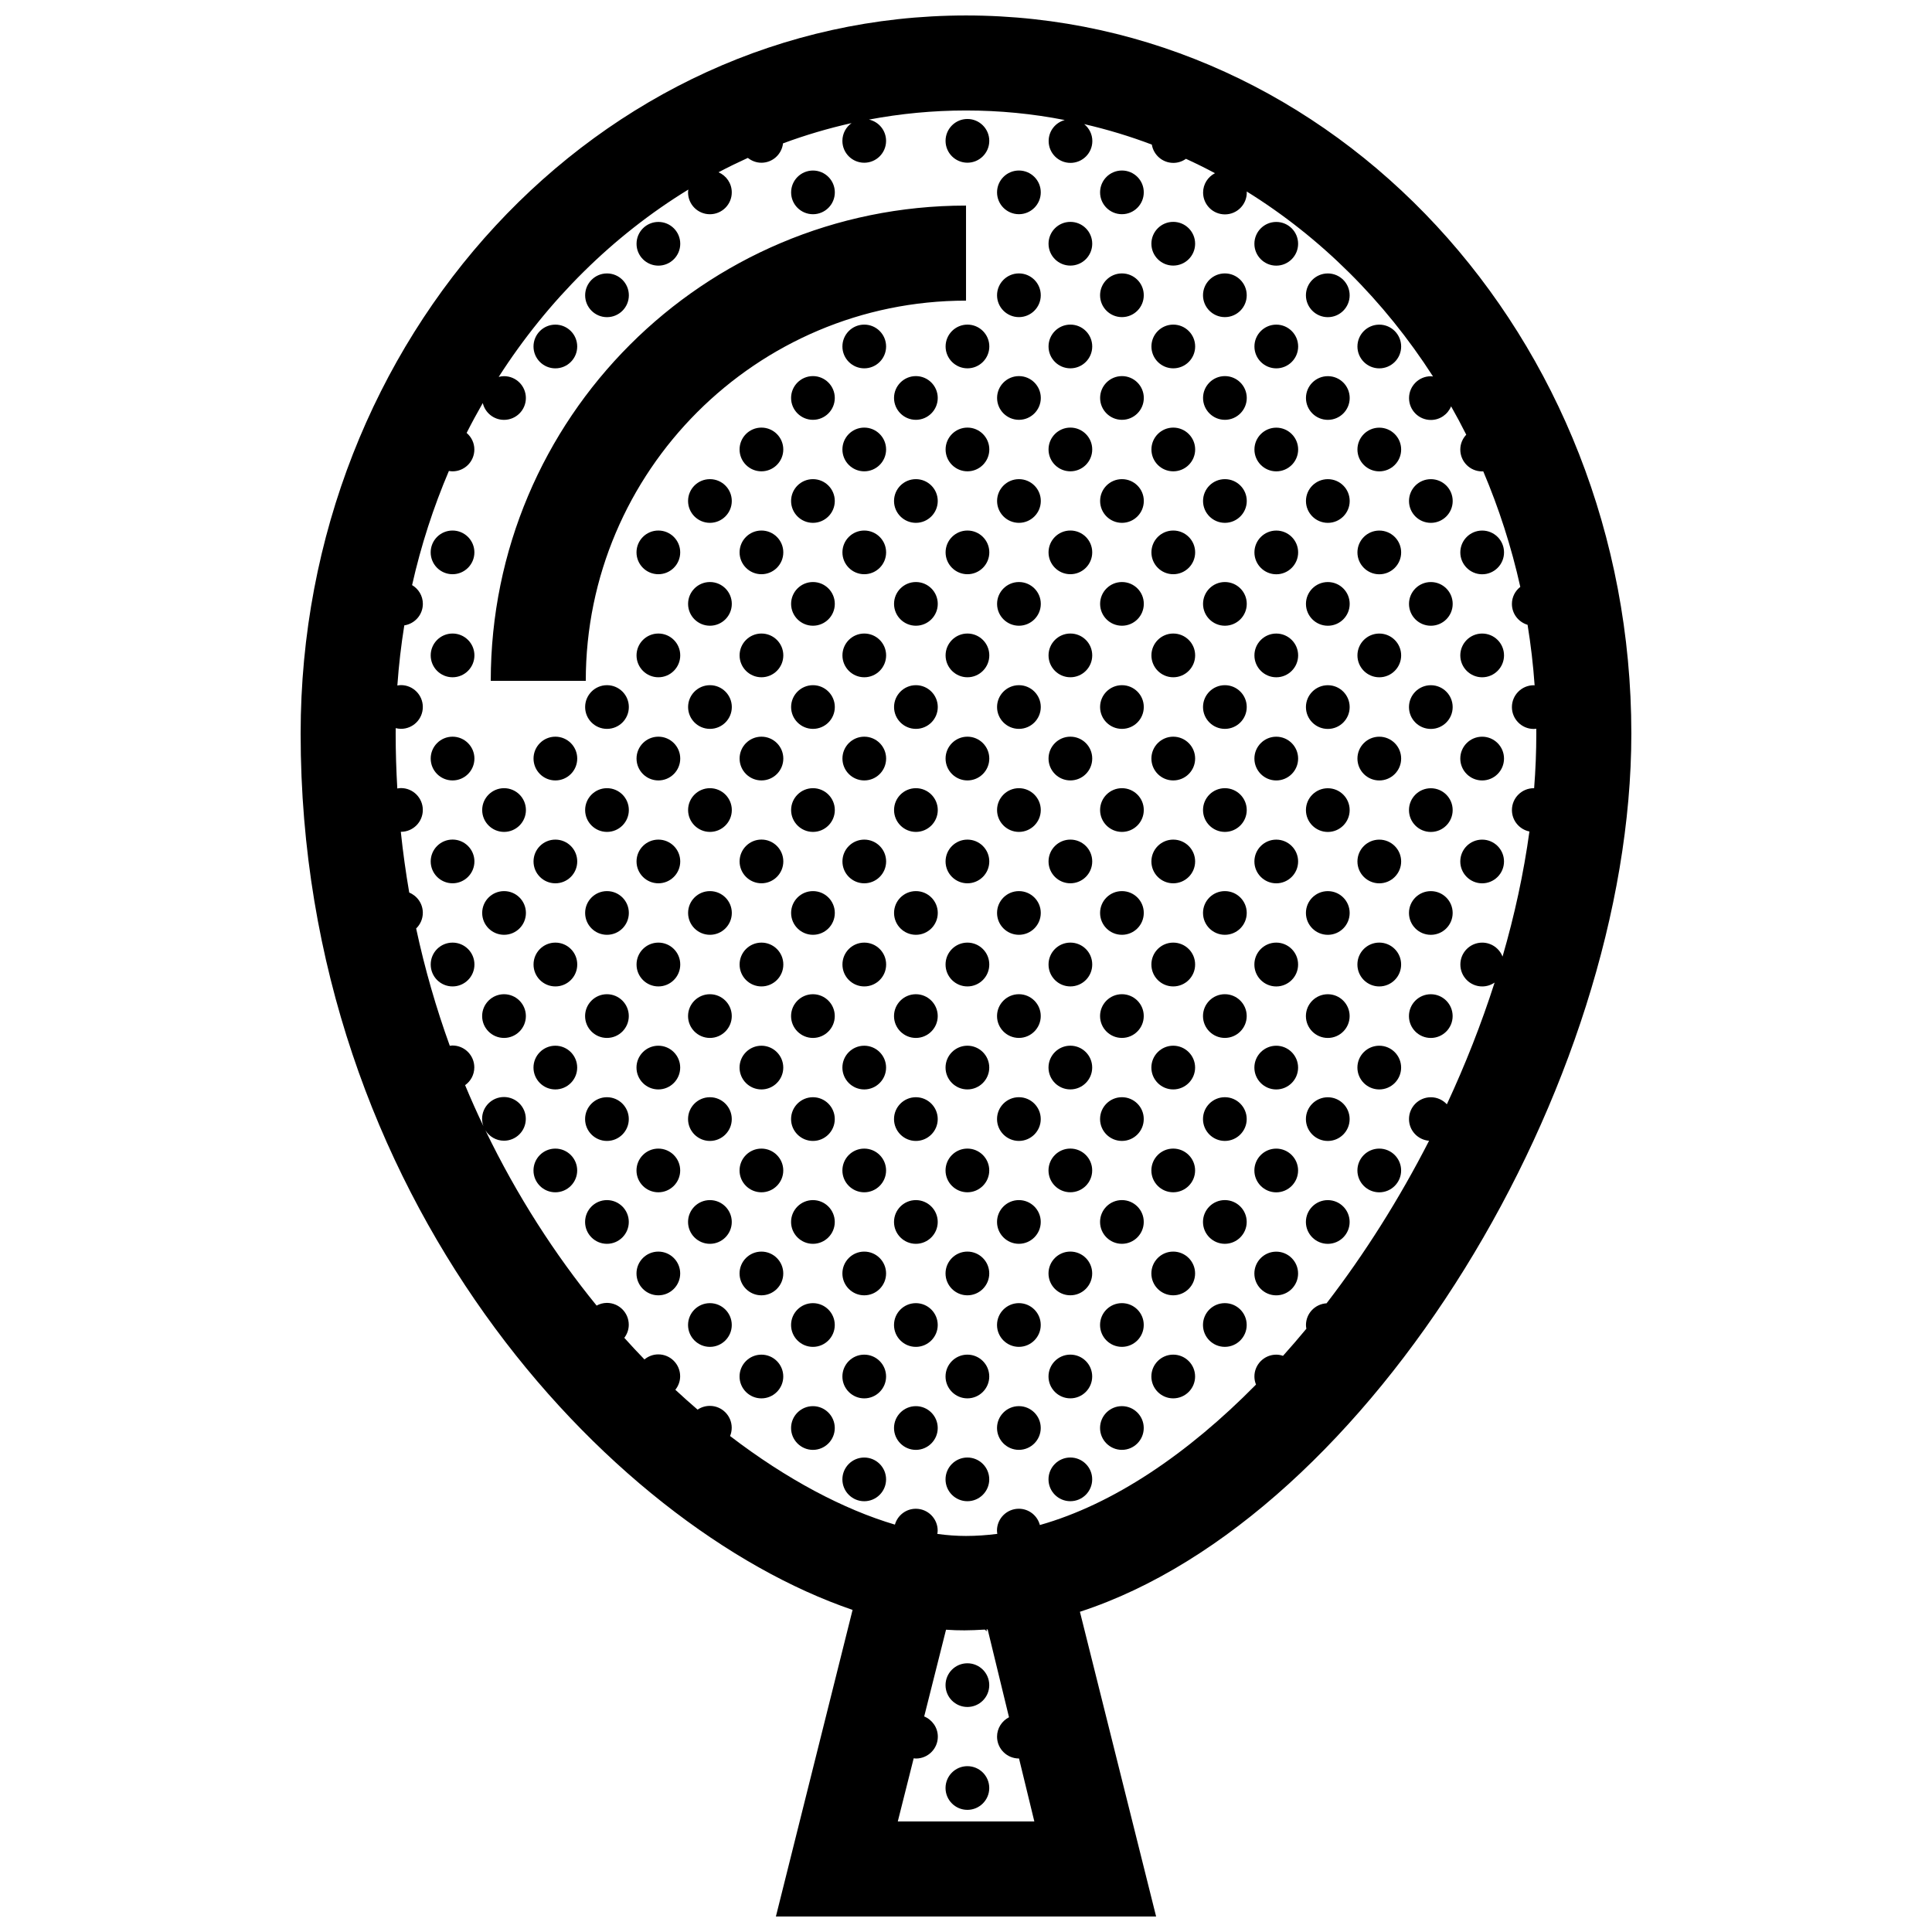 <?xml version="1.0" encoding="UTF-8"?>
<!-- Uploaded to: SVG Repo, www.svgrepo.com, Generator: SVG Repo Mixer Tools -->
<svg width="800px" height="800px" version="1.1" viewBox="144 144 512 512" xmlns="http://www.w3.org/2000/svg">
 <defs>
  <clipPath id="a">
   <path d="m223 148.09h354v503.81h-354z"/>
  </clipPath>
 </defs>
 <g clip-path="url(#a)">
  <path d="m299.24 324.43h-25.184c0-69.574 56.371-125.95 125.95-125.95v25.191c-55.543 0-100.77 45.191-100.77 100.76zm130.95 246.7 20.191 80.758h-100.76l20.32-81.25c-64.867-22.156-146.27-109.49-146.27-232.22 0.004-105.12 78.941-190.32 176.33-190.32s176.32 85.188 176.32 190.32c-0.004 93.07-69.129 207.62-146.14 232.72zm-12.082 55.566-4.055-16.68h-0.031c-3.199 0-5.793-2.602-5.793-5.785 0-2.254 1.301-4.172 3.168-5.144l-5.656-23.281c-0.102 0-0.227 0.02-0.316 0.02l0.102 0.504-0.539-0.473c-4.031 0.246-6.887 0.277-10.281 0.031l-5.785 22.988c2.109 0.867 3.613 2.934 3.613 5.356 0 3.199-2.602 5.793-5.793 5.793-0.211 0-0.402-0.039-0.605-0.059l-4.211 16.727h36.195l-0.008 0.004zm58.746-115.77c-0.266-0.66-0.422-1.367-0.422-2.137 0-3.199 2.602-5.793 5.793-5.793 0.629 0 1.219 0.117 1.785 0.316 2.098-2.332 4.152-4.731 6.191-7.184-0.059-0.324-0.105-0.641-0.105-0.973 0-3.09 2.418-5.586 5.461-5.769 10.078-13.09 19.266-27.641 27.16-43.07-2.973-0.246-5.316-2.707-5.316-5.75 0-3.199 2.59-5.785 5.793-5.785 1.684 0 3.18 0.73 4.242 1.867 4.883-10.5 9.141-21.305 12.656-32.266-0.938 0.648-2.066 1.031-3.293 1.031-3.199 0-5.785-2.602-5.785-5.793v-0.012-0.016c0-3.203 2.59-5.789 5.785-5.789 2.457 0 4.555 1.543 5.391 3.703 3.199-11.008 5.606-22.117 7.125-33.156-2.644-0.539-4.637-2.871-4.637-5.68 0-3.203 2.602-5.793 5.793-5.793 0.031 0 0.059 0.012 0.09 0.012 0.383-4.852 0.578-9.684 0.578-14.473 0-0.434-0.012-0.867-0.012-1.309-0.215 0.031-0.434 0.07-0.66 0.07-3.199 0-5.793-2.602-5.793-5.793 0-3.195 2.602-5.793 5.793-5.793 0.082 0 0.145 0.02 0.227 0.031-0.383-5.426-1.012-10.777-1.867-16.043-2.394-0.719-4.152-2.902-4.152-5.535 0-1.844 0.875-3.465 2.223-4.519-2.371-10.645-5.68-20.887-9.82-30.621-0.102 0-0.188 0.02-0.289 0.02-3.211 0-5.793-2.59-5.793-5.789 0-1.531 0.609-2.91 1.578-3.941-1.281-2.555-2.621-5.059-4.016-7.516-0.867 2.117-2.941 3.613-5.359 3.613-3.211 0-5.785-2.602-5.785-5.793 0-3.195 2.59-5.793 5.785-5.793 0.195 0 0.383 0.039 0.57 0.059-12.902-20.07-29.785-36.875-49.387-49.031 0.012 0.102 0.031 0.188 0.031 0.289 0 3.199-2.602 5.789-5.785 5.789-3.211 0-5.793-2.594-5.793-5.789 0-2.238 1.281-4.16 3.148-5.129-2.527-1.352-5.09-2.621-7.691-3.809-0.945 0.676-2.098 1.078-3.344 1.078-2.863 0-5.246-2.102-5.699-4.848-5.812-2.207-11.809-4.016-17.922-5.426 1.301 1.062 2.156 2.66 2.156 4.484 0 3.199-2.602 5.789-5.793 5.789-3.195 0-5.785-2.594-5.785-5.789 0-2.676 1.809-4.906 4.273-5.566-8.523-1.676-17.262-2.531-26.176-2.531-8.758 0-17.348 0.832-25.715 2.41 2.602 0.57 4.535 2.875 4.535 5.648 0 3.199-2.594 5.789-5.793 5.789-3.199 0-5.785-2.594-5.785-5.789 0-1.949 0.961-3.664 2.43-4.715-6.195 1.387-12.27 3.188-18.164 5.371-0.332 2.883-2.754 5.133-5.727 5.133-1.367 0-2.602-0.5-3.594-1.281-2.625 1.195-5.223 2.453-7.773 3.809 2.066 0.891 3.512 2.938 3.512 5.332 0 3.199-2.602 5.789-5.793 5.789-3.211 0-5.793-2.594-5.793-5.789 0-0.262 0.039-0.516 0.082-0.754-19.977 12.223-37.176 29.25-50.262 49.645 0.453-0.105 0.922-0.188 1.41-0.188 3.199 0 5.793 2.59 5.793 5.789s-2.602 5.789-5.793 5.789c-2.734 0-5.023-1.898-5.629-4.457-1.492 2.602-2.922 5.234-4.281 7.918 1.25 1.062 2.047 2.625 2.047 4.387 0 3.211-2.594 5.793-5.793 5.793-0.324 0-0.641-0.051-0.953-0.102-4.102 9.617-7.391 19.738-9.754 30.25 1.703 1.012 2.852 2.84 2.852 4.969 0 2.902-2.137 5.281-4.918 5.707-0.84 5.234-1.461 10.551-1.84 15.934 0.316-0.055 0.629-0.105 0.957-0.105 3.203 0 5.793 2.606 5.793 5.793 0 3.211-2.594 5.793-5.793 5.793-0.484 0-0.945-0.082-1.387-0.188-0.004 0.48-0.016 0.953-0.016 1.426 0 4.934 0.156 9.773 0.434 14.57 0.316-0.055 0.637-0.105 0.969-0.105 3.203 0 5.793 2.602 5.793 5.793 0 3.195-2.594 5.793-5.793 5.793h-0.039c0.578 5.461 1.324 10.844 2.231 16.105 2.109 0.867 3.602 2.941 3.602 5.356 0 1.637-0.68 3.109-1.77 4.16 2.324 10.828 5.34 21.207 8.922 31.094 0.227-0.031 0.465-0.082 0.699-0.082 3.203 0 5.793 2.602 5.793 5.793 0 1.949-0.961 3.672-2.438 4.715 1.543 3.707 3.168 7.34 4.863 10.891-0.223-0.609-0.363-1.258-0.363-1.961 0-3.199 2.602-5.785 5.793-5.785 3.203 0 5.793 2.602 5.793 5.785 0 3.211-2.594 5.793-5.793 5.793-2.074 0-3.891-1.113-4.914-2.754 8.383 17.375 18.469 32.945 29.473 46.445 0.816-0.441 1.734-0.711 2.727-0.711 3.203 0 5.793 2.59 5.793 5.793 0 1.309-0.453 2.5-1.18 3.465 1.762 1.961 3.543 3.879 5.336 5.727 1.004-0.828 2.266-1.34 3.672-1.34 3.199 0 5.789 2.602 5.789 5.793 0 1.359-0.488 2.602-1.273 3.582 1.961 1.82 3.918 3.57 5.891 5.266 0.934-0.629 2.047-0.992 3.254-0.992 3.203 0 5.793 2.602 5.793 5.793 0 0.777-0.156 1.516-0.434 2.195 15.02 11.504 30.121 19.461 43.68 23.477 0.691-2.418 2.898-4.203 5.543-4.203 3.203 0 5.793 2.602 5.793 5.793 0 0.297-0.047 0.59-0.09 0.875 2.625 0.363 5.152 0.539 7.582 0.539 2.746 0 5.523-0.195 8.309-0.551-0.039-0.289-0.09-0.57-0.09-0.867 0-3.199 2.602-5.793 5.793-5.793 2.684 0 4.934 1.84 5.578 4.316 19.469-5.508 39.207-18.871 57.277-37.219zm-185.68-269.31c3.211 0 5.793-2.602 5.793-5.793 0-3.195-2.59-5.793-5.793-5.793-3.199 0-5.789 2.602-5.789 5.793 0 3.195 2.59 5.793 5.789 5.793zm81.859-11.59c-3.199 0-5.785 2.602-5.785 5.793 0 3.195 2.602 5.793 5.785 5.793 3.203 0 5.793-2.602 5.793-5.793 0-3.195-2.59-5.793-5.793-5.793zm0 27.293c-3.199 0-5.785 2.602-5.785 5.793 0 3.211 2.602 5.793 5.785 5.793 3.203 0 5.793-2.602 5.793-5.793s-2.59-5.793-5.793-5.793zm-27.246 0c-3.199 0-5.793 2.602-5.793 5.793 0 3.211 2.602 5.793 5.793 5.793 3.195 0 5.793-2.602 5.793-5.793s-2.594-5.793-5.793-5.793zm13.652-13.648c-3.203 0-5.793 2.602-5.793 5.793 0 3.195 2.606 5.793 5.793 5.793 3.199 0 5.789-2.602 5.789-5.793s-2.594-5.793-5.789-5.793zm-27.301 27.309c-3.211 0-5.793 2.59-5.793 5.789 0 3.199 2.602 5.789 5.793 5.789 3.195 0 5.793-2.602 5.793-5.789 0-3.199-2.594-5.789-5.793-5.789zm27.301 0c-3.203 0-5.793 2.59-5.793 5.789 0 3.199 2.606 5.789 5.793 5.789 3.199 0 5.789-2.602 5.789-5.789 0-3.199-2.594-5.789-5.789-5.789zm27.281-27.309c-3.199 0-5.793 2.602-5.793 5.793 0 3.195 2.602 5.793 5.793 5.793 3.195 0 5.793-2.602 5.793-5.793s-2.594-5.793-5.793-5.793zm0 27.309c-3.199 0-5.793 2.59-5.793 5.789 0 3.199 2.602 5.789 5.793 5.789 3.195 0 5.793-2.602 5.793-5.789 0-3.199-2.594-5.789-5.793-5.789zm-68.25 13.617c-3.199 0-5.789 2.59-5.789 5.789s2.594 5.789 5.789 5.789c3.203 0 5.793-2.602 5.793-5.789 0-3.199-2.586-5.789-5.793-5.789zm-54.543 0c-3.211 0-5.793 2.59-5.793 5.789s2.59 5.789 5.793 5.789c3.199 0 5.793-2.602 5.793-5.789 0-3.199-2.602-5.789-5.793-5.789zm109.11 0c-3.199 0-5.785 2.59-5.785 5.789s2.602 5.789 5.785 5.789c3.203 0 5.793-2.602 5.793-5.789 0-3.199-2.59-5.789-5.793-5.789zm-27.246 0c-3.199 0-5.793 2.59-5.793 5.789s2.602 5.789 5.793 5.789c3.195 0 5.793-2.602 5.793-5.789 0-3.199-2.594-5.789-5.793-5.789zm-13.648 13.648c-3.211 0-5.793 2.602-5.793 5.789 0 3.203 2.602 5.789 5.793 5.789 3.195 0 5.793-2.594 5.793-5.789 0-3.199-2.594-5.789-5.793-5.789zm27.301 0c-3.203 0-5.793 2.602-5.793 5.789 0 3.203 2.606 5.789 5.793 5.789 3.199 0 5.789-2.594 5.789-5.789 0-3.199-2.594-5.789-5.789-5.789zm27.281 0c-3.199 0-5.793 2.602-5.793 5.789 0 3.203 2.602 5.789 5.793 5.789 3.195 0 5.793-2.594 5.793-5.789 0-3.199-2.594-5.789-5.793-5.789zm-122.79 13.648c-3.211 0-5.793 2.602-5.793 5.789 0 3.211 2.59 5.801 5.793 5.801 3.199 0 5.793-2.602 5.793-5.801 0-3.199-2.602-5.789-5.793-5.789zm54.543 0c-3.199 0-5.789 2.602-5.789 5.789 0 3.203 2.594 5.801 5.789 5.801 3.203 0 5.793-2.606 5.793-5.801 0-3.199-2.586-5.789-5.793-5.789zm27.316 0c-3.199 0-5.793 2.602-5.793 5.789 0 3.211 2.602 5.801 5.793 5.801 3.195 0 5.793-2.602 5.793-5.801 0-3.199-2.594-5.789-5.793-5.789zm27.246 0c-3.199 0-5.785 2.602-5.785 5.789 0 3.203 2.602 5.801 5.785 5.801 3.203 0 5.793-2.606 5.793-5.801 0-3.199-2.59-5.789-5.793-5.789zm-81.859 27.336c-3.199 0-5.789 2.602-5.789 5.793 0 3.211 2.594 5.801 5.789 5.801 3.211 0 5.793-2.594 5.793-5.801 0-3.191-2.586-5.793-5.793-5.793zm27.297 0c-3.199 0-5.789 2.602-5.789 5.793 0 3.211 2.594 5.801 5.789 5.801 3.203 0 5.793-2.594 5.793-5.801 0-3.191-2.586-5.793-5.793-5.793zm-54.543 0c-3.211 0-5.793 2.602-5.793 5.793 0 3.211 2.59 5.801 5.793 5.801 3.199 0 5.793-2.594 5.793-5.801 0-3.191-2.602-5.793-5.793-5.793zm13.652 13.648c-3.203 0-5.801 2.602-5.801 5.793 0 3.195 2.602 5.793 5.801 5.793s5.789-2.602 5.789-5.793c0-3.191-2.594-5.793-5.789-5.793zm27.27-27.297c-3.199 0-5.789 2.602-5.789 5.789 0 3.203 2.594 5.789 5.789 5.789 3.211 0 5.793-2.59 5.793-5.789 0.004-3.188-2.586-5.789-5.793-5.789zm0 27.297c-3.199 0-5.789 2.602-5.789 5.793 0 3.195 2.594 5.793 5.789 5.793 3.211 0 5.793-2.602 5.793-5.793 0.004-3.191-2.586-5.793-5.793-5.793zm68.184-13.648c-3.199 0-5.785 2.602-5.785 5.793 0 3.211 2.602 5.801 5.785 5.801 3.203 0 5.793-2.594 5.793-5.801 0-3.191-2.59-5.793-5.793-5.793zm-27.246 0c-3.199 0-5.793 2.602-5.793 5.793 0 3.211 2.602 5.801 5.793 5.801 3.195 0 5.793-2.594 5.793-5.801 0-3.191-2.594-5.793-5.793-5.793zm-13.648-13.648c-3.211 0-5.793 2.602-5.793 5.789 0 3.203 2.602 5.789 5.793 5.789 3.195 0 5.793-2.59 5.793-5.789 0-3.188-2.594-5.789-5.793-5.789zm27.301 0c-3.203 0-5.793 2.602-5.793 5.789 0 3.203 2.606 5.789 5.793 5.789 3.199 0 5.789-2.59 5.789-5.789 0-3.188-2.594-5.789-5.789-5.789zm-27.301 27.297c-3.211 0-5.793 2.602-5.793 5.793 0 3.195 2.602 5.793 5.793 5.793 3.195 0 5.793-2.602 5.793-5.793 0-3.191-2.594-5.793-5.793-5.793zm27.301 0c-3.203 0-5.793 2.602-5.793 5.793 0 3.195 2.606 5.793 5.793 5.793 3.199 0 5.789-2.602 5.789-5.793 0-3.191-2.594-5.793-5.789-5.793zm27.281-27.297c-3.199 0-5.793 2.602-5.793 5.789 0 3.203 2.602 5.789 5.793 5.789 3.195 0 5.793-2.59 5.793-5.789 0-3.188-2.594-5.789-5.793-5.789zm0 27.297c-3.199 0-5.793 2.602-5.793 5.793 0 3.195 2.602 5.793 5.793 5.793 3.195 0 5.793-2.602 5.793-5.793 0-3.191-2.594-5.793-5.793-5.793zm-95.547 13.629c-3.199 0-5.789 2.594-5.789 5.789 0 3.203 2.594 5.789 5.789 5.789 3.211 0 5.793-2.602 5.793-5.789 0-3.199-2.586-5.789-5.793-5.789zm27.297 0c-3.199 0-5.789 2.594-5.789 5.789 0 3.203 2.594 5.789 5.789 5.789 3.203 0 5.793-2.602 5.793-5.789 0-3.199-2.586-5.789-5.793-5.789zm-54.543-0.012c-3.211 0-5.793 2.606-5.793 5.793 0 3.199 2.59 5.793 5.793 5.793 3.199 0 5.793-2.602 5.793-5.793s-2.602-5.793-5.793-5.793zm13.652 13.66c-3.203 0-5.801 2.594-5.801 5.785 0 3.211 2.602 5.793 5.801 5.793s5.789-2.59 5.789-5.793c0-3.195-2.594-5.785-5.789-5.785zm27.27 0c-3.199 0-5.789 2.594-5.789 5.785 0 3.211 2.594 5.793 5.789 5.793 3.211 0 5.793-2.59 5.793-5.793 0.004-3.195-2.586-5.785-5.793-5.785zm68.184-13.648c-3.199 0-5.785 2.594-5.785 5.789 0 3.203 2.602 5.789 5.785 5.789 3.203 0 5.793-2.602 5.793-5.789 0-3.199-2.59-5.789-5.793-5.789zm-27.246-0.012c-3.199 0-5.793 2.606-5.793 5.793 0 3.199 2.602 5.793 5.793 5.793 3.195 0 5.793-2.602 5.793-5.793s-2.594-5.793-5.793-5.793zm-13.648 13.66c-3.211 0-5.793 2.594-5.793 5.785 0 3.211 2.602 5.793 5.793 5.793 3.195 0 5.793-2.59 5.793-5.793 0-3.195-2.594-5.785-5.793-5.785zm27.301 0c-3.203 0-5.793 2.594-5.793 5.785 0 3.211 2.606 5.793 5.793 5.793 3.199 0 5.789-2.59 5.789-5.793 0-3.195-2.594-5.785-5.789-5.785zm27.281 0c-3.199 0-5.793 2.594-5.793 5.785 0 3.211 2.602 5.793 5.793 5.793 3.195 0 5.793-2.59 5.793-5.793 0-3.195-2.594-5.785-5.793-5.785zm-122.79 13.648c-3.211 0-5.793 2.59-5.793 5.789v0.016 0.012c0 3.203 2.59 5.793 5.793 5.793 3.199 0 5.793-2.602 5.793-5.793v-0.012-0.016c0-3.199-2.602-5.789-5.793-5.789zm27.246 0c-3.199 0-5.789 2.59-5.789 5.789v0.016 0.012c0 3.203 2.594 5.793 5.789 5.793 3.211 0 5.793-2.602 5.793-5.793v-0.012-0.016c0-3.199-2.586-5.789-5.793-5.789zm27.297 0c-3.199 0-5.789 2.59-5.789 5.789v0.016 0.012c0 3.203 2.594 5.793 5.789 5.793 3.203 0 5.793-2.602 5.793-5.793v-0.012-0.016c0-3.199-2.586-5.789-5.793-5.789zm27.316 0c-3.199 0-5.793 2.59-5.793 5.789v0.016 0.012c0 3.203 2.602 5.793 5.793 5.793 3.195 0 5.793-2.602 5.793-5.793v-0.012-0.016c0-3.199-2.594-5.789-5.793-5.789zm27.246 0c-3.199 0-5.785 2.59-5.785 5.789v0.016 0.012c0 3.203 2.602 5.793 5.785 5.793 3.203 0 5.793-2.602 5.793-5.793v-0.012-0.016c0-3.199-2.59-5.789-5.793-5.789zm-13.594-193.03c3.199 0 5.789-2.594 5.789-5.789 0-3.203-2.594-5.789-5.789-5.789-3.203 0-5.793 2.594-5.793 5.789-0.012 3.199 2.59 5.789 5.793 5.789zm-40.969 13.625c3.203 0 5.793-2.606 5.793-5.789 0-3.211-2.594-5.793-5.793-5.793s-5.789 2.594-5.789 5.793c-0.008 3.191 2.59 5.789 5.789 5.789zm-13.621 13.652c3.211 0 5.793-2.602 5.793-5.793 0-3.195-2.59-5.793-5.793-5.793-3.199 0-5.789 2.606-5.789 5.793-0.004 3.191 2.59 5.793 5.789 5.793zm95.527 1.977c-3.199 0-5.793 2.602-5.793 5.793 0 3.195 2.602 5.793 5.793 5.793 3.195 0 5.793-2.602 5.793-5.793 0.004-3.195-2.598-5.793-5.793-5.793zm0 27.293c-3.199 0-5.793 2.602-5.793 5.793 0 3.211 2.602 5.793 5.793 5.793 3.195 0 5.793-2.602 5.793-5.793 0.004-3.191-2.598-5.793-5.793-5.793zm54.539-27.293c-3.199 0-5.785 2.602-5.785 5.793 0 3.195 2.59 5.793 5.785 5.793 3.211 0 5.805-2.602 5.805-5.793 0-3.195-2.598-5.793-5.805-5.793zm27.305 11.59c3.199 0 5.793-2.602 5.793-5.793 0-3.195-2.602-5.793-5.793-5.793-3.195 0-5.793 2.602-5.793 5.793 0 3.195 2.602 5.793 5.793 5.793zm-27.305 15.703c-3.199 0-5.785 2.602-5.785 5.793 0 3.211 2.59 5.793 5.785 5.793 3.211 0 5.805-2.602 5.805-5.793s-2.598-5.793-5.805-5.793zm27.305 11.594c3.199 0 5.793-2.59 5.793-5.789 0-3.199-2.602-5.789-5.793-5.789-3.195 0-5.793 2.602-5.793 5.789 0 3.199 2.602 5.789 5.793 5.789zm-68.199-25.242c-3.199 0-5.793 2.602-5.793 5.793 0 3.195 2.602 5.793 5.793 5.793 3.195 0 5.793-2.602 5.793-5.793s-2.594-5.793-5.793-5.793zm27.305 0c-3.211 0-5.793 2.602-5.793 5.793 0 3.195 2.59 5.793 5.793 5.793 3.199 0 5.785-2.602 5.785-5.793s-2.586-5.793-5.785-5.793zm-27.305 27.309c-3.199 0-5.793 2.59-5.793 5.789 0 3.199 2.602 5.789 5.793 5.789 3.195 0 5.793-2.602 5.793-5.789 0.008-3.199-2.594-5.789-5.793-5.789zm27.305 0c-3.211 0-5.793 2.59-5.793 5.789 0 3.199 2.59 5.789 5.793 5.789 3.199 0 5.785-2.602 5.785-5.789 0.016-3.199-2.586-5.789-5.785-5.789zm27.277-27.309c-3.211 0-5.793 2.602-5.793 5.793 0 3.195 2.602 5.793 5.793 5.793 3.195 0 5.793-2.602 5.793-5.793s-2.594-5.793-5.793-5.793zm0 27.309c-3.211 0-5.793 2.59-5.793 5.789 0 3.199 2.602 5.789 5.793 5.789 3.195 0 5.793-2.602 5.793-5.789 0.008-3.199-2.594-5.789-5.793-5.789zm27.285-15.715c3.199 0 5.785-2.594 5.785-5.789 0-3.203-2.59-5.789-5.785-5.789-3.211 0-5.805 2.59-5.805 5.789 0.004 3.195 2.598 5.789 5.805 5.789zm0 27.297c3.199 0 5.785-2.602 5.785-5.789 0-3.203-2.59-5.789-5.785-5.789-3.211 0-5.805 2.59-5.805 5.789 0.004 3.199 2.598 5.789 5.805 5.789zm27.297 0c3.199 0 5.785-2.602 5.785-5.789 0-3.203-2.59-5.789-5.785-5.789-3.211 0-5.793 2.59-5.793 5.789s2.586 5.789 5.793 5.789zm-122.81 2.035c-3.199 0-5.793 2.59-5.793 5.789s2.602 5.789 5.793 5.789c3.195 0 5.793-2.602 5.793-5.789 0.004-3.199-2.598-5.789-5.793-5.789zm54.539 0c-3.199 0-5.785 2.59-5.785 5.789s2.59 5.789 5.785 5.789c3.211 0 5.805-2.602 5.805-5.789 0.004-3.199-2.598-5.789-5.805-5.789zm27.305 11.594c3.199 0 5.793-2.606 5.793-5.793 0-3.211-2.602-5.793-5.793-5.793-3.195 0-5.793 2.602-5.793 5.793 0 3.188 2.602 5.793 5.793 5.793zm-68.199 2.055c-3.199 0-5.793 2.602-5.793 5.789 0 3.203 2.602 5.789 5.793 5.789 3.195 0 5.793-2.594 5.793-5.789 0.008-3.199-2.594-5.789-5.793-5.789zm27.305 0c-3.211 0-5.793 2.602-5.793 5.789 0 3.203 2.59 5.789 5.793 5.789 3.199 0 5.785-2.594 5.785-5.789 0.016-3.199-2.586-5.789-5.785-5.789zm27.277 0c-3.211 0-5.793 2.602-5.793 5.789 0 3.203 2.602 5.789 5.793 5.789 3.195 0 5.793-2.594 5.793-5.789 0.008-3.199-2.594-5.789-5.793-5.789zm68.18-2.055c3.199 0 5.793-2.606 5.793-5.793 0-3.211-2.602-5.793-5.793-5.793-3.211 0-5.793 2.602-5.793 5.793 0 3.188 2.602 5.793 5.793 5.793zm-40.895 13.637c3.199 0 5.785-2.594 5.785-5.789 0-3.203-2.59-5.789-5.785-5.789-3.211 0-5.805 2.602-5.805 5.789 0.004 3.199 2.598 5.789 5.805 5.789zm27.297 0c3.199 0 5.785-2.594 5.785-5.789 0-3.203-2.59-5.789-5.785-5.789-3.211 0-5.793 2.602-5.793 5.789 0 3.199 2.586 5.789 5.793 5.789zm-122.81 2.066c-3.199 0-5.793 2.602-5.793 5.789 0 3.203 2.602 5.801 5.793 5.801 3.195 0 5.793-2.606 5.793-5.801 0.004-3.199-2.598-5.789-5.793-5.789zm54.539 0c-3.199 0-5.785 2.602-5.785 5.789 0 3.203 2.59 5.801 5.785 5.801 3.211 0 5.805-2.606 5.805-5.801 0.004-3.199-2.598-5.789-5.805-5.789zm27.305 11.594c3.199 0 5.793-2.606 5.793-5.801 0-3.203-2.602-5.789-5.793-5.789-3.195 0-5.793 2.602-5.793 5.789 0 3.199 2.602 5.801 5.793 5.801zm54.562 0c3.199 0 5.793-2.606 5.793-5.801 0-3.203-2.602-5.789-5.793-5.789-3.211 0-5.793 2.602-5.793 5.789 0 3.199 2.602 5.801 5.793 5.801zm-136.41 15.742c-3.199 0-5.793 2.602-5.793 5.793 0 3.211 2.602 5.801 5.793 5.801 3.195 0 5.793-2.594 5.793-5.801 0.004-3.191-2.598-5.793-5.793-5.793zm54.539 0c-3.199 0-5.785 2.602-5.785 5.793 0 3.211 2.59 5.801 5.785 5.801 3.211 0 5.805-2.594 5.805-5.801 0.004-3.191-2.598-5.793-5.805-5.793zm27.305 11.598c3.199 0 5.793-2.594 5.793-5.801 0-3.199-2.602-5.793-5.793-5.793-3.195 0-5.793 2.602-5.793 5.793 0 3.207 2.602 5.801 5.793 5.801zm-68.199-25.246c-3.199 0-5.793 2.602-5.793 5.789 0 3.203 2.602 5.789 5.793 5.789 3.195 0 5.793-2.59 5.793-5.789 0.008-3.188-2.594-5.789-5.793-5.789zm27.305 0c-3.211 0-5.793 2.602-5.793 5.789 0 3.203 2.59 5.789 5.793 5.789 3.199 0 5.785-2.59 5.785-5.789 0.016-3.188-2.586-5.789-5.785-5.789zm-27.305 27.297c-3.199 0-5.793 2.602-5.793 5.793 0 3.195 2.602 5.793 5.793 5.793 3.195 0 5.793-2.602 5.793-5.793 0-3.191-2.594-5.793-5.793-5.793zm27.305 0c-3.211 0-5.793 2.602-5.793 5.793 0 3.195 2.59 5.793 5.793 5.793 3.199 0 5.785-2.602 5.785-5.793 0.016-3.191-2.586-5.793-5.785-5.793zm27.277-27.297c-3.211 0-5.793 2.602-5.793 5.789 0 3.203 2.602 5.789 5.793 5.789 3.195 0 5.793-2.59 5.793-5.789 0.008-3.188-2.594-5.789-5.793-5.789zm0 27.297c-3.211 0-5.793 2.602-5.793 5.793 0 3.195 2.602 5.793 5.793 5.793 3.195 0 5.793-2.602 5.793-5.793 0-3.191-2.594-5.793-5.793-5.793zm68.18-2.051c3.199 0 5.793-2.594 5.793-5.801 0-3.199-2.602-5.793-5.793-5.793-3.211 0-5.793 2.602-5.793 5.793 0 3.207 2.602 5.801 5.793 5.801zm-40.895-13.652c3.199 0 5.785-2.602 5.785-5.793 0-3.195-2.59-5.793-5.785-5.793-3.211 0-5.805 2.606-5.805 5.793 0.004 3.203 2.598 5.793 5.805 5.793zm27.297 0c3.199 0 5.785-2.602 5.785-5.793 0-3.195-2.59-5.793-5.785-5.793-3.211 0-5.793 2.606-5.793 5.793 0 3.203 2.586 5.793 5.793 5.793zm-27.297 27.301c3.199 0 5.785-2.606 5.785-5.793 0-3.203-2.59-5.789-5.785-5.789-3.211 0-5.805 2.594-5.805 5.789 0.004 3.199 2.598 5.793 5.805 5.793zm27.297 0c3.199 0 5.785-2.606 5.785-5.793 0-3.203-2.59-5.789-5.785-5.789-3.211 0-5.793 2.594-5.793 5.789 0 3.199 2.586 5.793 5.793 5.793zm-122.81 2.031c-3.199 0-5.793 2.594-5.793 5.789 0 3.203 2.602 5.789 5.793 5.789 3.195 0 5.793-2.602 5.793-5.789 0.004-3.199-2.598-5.789-5.793-5.789zm54.539 0c-3.199 0-5.785 2.594-5.785 5.789 0 3.203 2.59 5.789 5.785 5.789 3.211 0 5.805-2.602 5.805-5.789 0.004-3.199-2.598-5.789-5.805-5.789zm27.305 11.582c3.199 0 5.793-2.602 5.793-5.789 0-3.199-2.602-5.789-5.793-5.789-3.195 0-5.793 2.594-5.793 5.789 0 3.191 2.602 5.789 5.793 5.789zm-68.199 2.066c-3.199 0-5.793 2.594-5.793 5.785 0 3.211 2.602 5.793 5.793 5.793 3.195 0 5.793-2.59 5.793-5.793 0.008-3.195-2.594-5.785-5.793-5.785zm27.305 0c-3.211 0-5.793 2.594-5.793 5.785 0 3.211 2.59 5.793 5.793 5.793 3.199 0 5.785-2.59 5.785-5.793 0.016-3.195-2.586-5.785-5.785-5.785zm27.277 0c-3.211 0-5.793 2.594-5.793 5.785 0 3.211 2.602 5.793 5.793 5.793 3.195 0 5.793-2.59 5.793-5.793 0.008-3.195-2.594-5.785-5.793-5.785zm68.18-2.066c3.199 0 5.793-2.602 5.793-5.789 0-3.199-2.602-5.789-5.793-5.789-3.211 0-5.793 2.594-5.793 5.789 0 3.191 2.602 5.789 5.793 5.789zm-40.895 13.648c3.199 0 5.785-2.59 5.785-5.793 0-3.199-2.59-5.785-5.785-5.785-3.211 0-5.805 2.594-5.805 5.785 0.004 3.203 2.598 5.793 5.805 5.793zm27.297 0c3.199 0 5.785-2.59 5.785-5.793 0-3.199-2.59-5.785-5.785-5.785-3.211 0-5.793 2.594-5.793 5.785 0 3.203 2.586 5.793 5.793 5.793zm-122.81 2.066c-3.199 0-5.793 2.59-5.793 5.789v0.016 0.012c0 3.203 2.602 5.793 5.793 5.793 3.195 0 5.793-2.602 5.793-5.793v-0.012-0.016c0.004-3.199-2.598-5.789-5.793-5.789zm54.539 0c-3.199 0-5.785 2.59-5.785 5.789v0.016 0.012c0 3.203 2.59 5.793 5.785 5.793 3.211 0 5.805-2.602 5.805-5.793 0-0.004-0.012-0.012-0.012-0.012 0-0.004 0.012-0.012 0.012-0.016 0.004-3.199-2.598-5.789-5.805-5.789zm-54.539-218.27c-3.199 0-5.793 2.606-5.793 5.793 0 3.211 2.602 5.793 5.793 5.793 3.195 0 5.793-2.602 5.793-5.793 0.004-3.195-2.598-5.793-5.793-5.793zm13.645 13.656c-3.199 0-5.793 2.594-5.793 5.793 0 3.199 2.602 5.785 5.793 5.785 3.195 0 5.793-2.602 5.793-5.785 0.008-3.203-2.594-5.793-5.793-5.793zm27.305 0c-3.211 0-5.793 2.594-5.793 5.793 0 3.199 2.59 5.785 5.793 5.785 3.199 0 5.785-2.602 5.785-5.785 0.016-3.203-2.586-5.793-5.785-5.793zm13.59 13.609c-3.199 0-5.785 2.602-5.785 5.793 0 3.195 2.59 5.793 5.785 5.793 3.211 0 5.805-2.602 5.805-5.793 0-3.195-2.598-5.793-5.805-5.793zm-27.258 27.227c-3.199 0-5.785 2.602-5.785 5.793 0 3.195 2.59 5.793 5.785 5.793 3.211 0 5.793-2.602 5.793-5.793 0.004-3.195-2.582-5.793-5.793-5.793zm0 27.293c-3.199 0-5.785 2.602-5.785 5.793 0 3.211 2.59 5.793 5.785 5.793 3.211 0 5.793-2.602 5.793-5.793 0.004-3.191-2.582-5.793-5.793-5.793zm0 27.277c-3.199 0-5.785 2.59-5.785 5.789s2.59 5.789 5.785 5.789c3.211 0 5.793-2.602 5.793-5.789 0.008-3.199-2.582-5.789-5.793-5.789zm0 27.297c-3.199 0-5.785 2.602-5.785 5.789 0 3.203 2.59 5.801 5.785 5.801 3.211 0 5.793-2.606 5.793-5.801 0.008-3.199-2.582-5.789-5.793-5.789zm0 27.336c-3.199 0-5.785 2.602-5.785 5.793 0 3.211 2.59 5.801 5.785 5.801 3.211 0 5.793-2.594 5.793-5.801 0.008-3.191-2.582-5.793-5.793-5.793zm0 27.277c-3.199 0-5.785 2.594-5.785 5.789 0 3.203 2.59 5.789 5.785 5.789 3.211 0 5.793-2.602 5.793-5.789 0.008-3.199-2.582-5.789-5.793-5.789zm0 27.297c-3.199 0-5.785 2.59-5.785 5.789v0.016 0.012c0 3.203 2.59 5.793 5.785 5.793 3.211 0 5.793-2.602 5.793-5.793v-0.012-0.016c0.008-3.199-2.582-5.789-5.793-5.789zm0-191c-3.199 0-5.785 2.602-5.785 5.793 0 3.195 2.59 5.793 5.785 5.793 3.211 0 5.793-2.602 5.793-5.793 0.004-3.195-2.582-5.793-5.793-5.793zm54.562 11.598c3.199 0 5.793-2.606 5.793-5.789 0-3.211-2.602-5.793-5.793-5.793-3.195 0-5.793 2.594-5.793 5.793 0 3.191 2.602 5.789 5.793 5.789zm-68.199 2.059c-3.199 0-5.793 2.602-5.793 5.793 0 3.195 2.602 5.789 5.793 5.789 3.195 0 5.793-2.594 5.793-5.789 0.008-3.203-2.594-5.793-5.793-5.793zm27.305 0c-3.211 0-5.793 2.602-5.793 5.793 0 3.195 2.59 5.789 5.793 5.789 3.199 0 5.785-2.594 5.785-5.789 0.016-3.203-2.586-5.793-5.785-5.793zm27.277 0c-3.211 0-5.793 2.602-5.793 5.793 0 3.195 2.602 5.789 5.793 5.789 3.195 0 5.793-2.594 5.793-5.789 0.008-3.203-2.594-5.793-5.793-5.793zm27.285 11.594c3.199 0 5.785-2.602 5.785-5.793 0-3.195-2.59-5.793-5.785-5.793-3.211 0-5.805 2.606-5.805 5.793 0.004 3.191 2.598 5.793 5.805 5.793zm13.641 13.566c3.199 0 5.793-2.602 5.793-5.793 0-3.195-2.602-5.793-5.793-5.793-3.211 0-5.793 2.602-5.793 5.793 0 3.195 2.59 5.793 5.793 5.793zm0 27.297c3.199 0 5.793-2.59 5.793-5.789 0-3.199-2.602-5.789-5.793-5.789-3.211 0-5.793 2.602-5.793 5.789 0 3.199 2.59 5.789 5.793 5.789zm0 27.277c3.199 0 5.793-2.606 5.793-5.793 0-3.211-2.602-5.793-5.793-5.793-3.211 0-5.793 2.602-5.793 5.793 0 3.188 2.59 5.793 5.793 5.793zm0 27.297c3.199 0 5.793-2.606 5.793-5.801 0-3.203-2.602-5.789-5.793-5.789-3.211 0-5.793 2.602-5.793 5.789 0 3.199 2.59 5.801 5.793 5.801zm0 27.34c3.199 0 5.793-2.594 5.793-5.801 0-3.199-2.602-5.793-5.793-5.793-3.211 0-5.793 2.602-5.793 5.793 0 3.207 2.59 5.801 5.793 5.801zm0 27.262c3.199 0 5.793-2.602 5.793-5.789 0-3.199-2.602-5.789-5.793-5.789-3.211 0-5.793 2.594-5.793 5.789 0 3.191 2.59 5.789 5.793 5.789zm-218.36 43.035c-3.199 0-5.789 2.602-5.789 5.793 0 3.195 2.594 5.793 5.789 5.793 3.211 0 5.793-2.609 5.793-5.793 0-3.191-2.586-5.793-5.793-5.793zm27.297 0c-3.199 0-5.789 2.602-5.789 5.793 0 3.195 2.594 5.793 5.789 5.793 3.203 0 5.793-2.609 5.793-5.793 0-3.191-2.586-5.793-5.793-5.793zm-40.891-13.648c-3.203 0-5.801 2.602-5.801 5.793 0 3.195 2.602 5.793 5.801 5.793s5.789-2.609 5.789-5.793c0-3.191-2.594-5.793-5.789-5.793zm27.27 0c-3.199 0-5.789 2.602-5.789 5.793 0 3.195 2.594 5.793 5.789 5.793 3.211 0 5.793-2.609 5.793-5.793 0.004-3.191-2.586-5.793-5.793-5.793zm0 27.297c-3.199 0-5.789 2.602-5.789 5.793 0 3.195 2.594 5.793 5.789 5.793 3.211 0 5.793-2.602 5.793-5.793 0.004-3.191-2.586-5.793-5.793-5.793zm68.184-13.648c-3.199 0-5.785 2.602-5.785 5.793 0 3.195 2.602 5.793 5.785 5.793 3.203 0 5.793-2.609 5.793-5.793 0-3.191-2.59-5.793-5.793-5.793zm-27.246 0c-3.199 0-5.793 2.602-5.793 5.793 0 3.195 2.602 5.793 5.793 5.793 3.195 0 5.793-2.602 5.793-5.793 0-3.191-2.594-5.793-5.793-5.793zm-13.648-13.648c-3.211 0-5.793 2.602-5.793 5.793 0 3.195 2.602 5.793 5.793 5.793 3.195 0 5.793-2.609 5.793-5.793 0-3.191-2.594-5.793-5.793-5.793zm27.301 0c-3.203 0-5.793 2.602-5.793 5.793 0 3.195 2.606 5.793 5.793 5.793 3.199 0 5.789-2.609 5.789-5.793 0-3.191-2.594-5.793-5.789-5.793zm-27.301 27.297c-3.211 0-5.793 2.602-5.793 5.793 0 3.195 2.602 5.793 5.793 5.793 3.195 0 5.793-2.602 5.793-5.793 0-3.191-2.594-5.793-5.793-5.793zm27.301 0c-3.203 0-5.793 2.602-5.793 5.793 0 3.195 2.606 5.793 5.793 5.793 3.199 0 5.789-2.602 5.789-5.793 0-3.191-2.594-5.793-5.789-5.793zm27.281-27.297c-3.199 0-5.793 2.602-5.793 5.793 0 3.195 2.602 5.793 5.793 5.793 3.195 0 5.793-2.609 5.793-5.793 0-3.191-2.594-5.793-5.793-5.793zm0 27.297c-3.199 0-5.793 2.602-5.793 5.793 0 3.195 2.602 5.793 5.793 5.793 3.195 0 5.793-2.602 5.793-5.793 0-3.191-2.594-5.793-5.793-5.793zm-95.547 13.617c-3.199 0-5.789 2.602-5.789 5.793 0 3.195 2.594 5.785 5.789 5.785 3.211 0 5.793-2.602 5.793-5.785 0-3.191-2.586-5.793-5.793-5.793zm27.297 0c-3.199 0-5.789 2.602-5.789 5.793 0 3.195 2.594 5.785 5.789 5.785 3.203 0 5.793-2.602 5.793-5.785 0-3.191-2.586-5.793-5.793-5.793zm-13.621 13.648c-3.199 0-5.789 2.602-5.789 5.793 0 3.195 2.594 5.793 5.789 5.793 3.211 0 5.793-2.609 5.793-5.793 0.004-3.191-2.586-5.793-5.793-5.793zm68.184-13.648c-3.199 0-5.785 2.602-5.785 5.793 0 3.195 2.602 5.785 5.785 5.785 3.203 0 5.793-2.602 5.793-5.785 0-3.191-2.59-5.793-5.793-5.793zm-27.246 0c-3.199 0-5.793 2.602-5.793 5.793 0 3.195 2.602 5.785 5.793 5.785 3.195 0 5.793-2.602 5.793-5.785 0-3.191-2.594-5.793-5.793-5.793zm-13.648 13.648c-3.211 0-5.793 2.602-5.793 5.793 0 3.195 2.602 5.793 5.793 5.793 3.195 0 5.793-2.609 5.793-5.793 0-3.191-2.594-5.793-5.793-5.793zm27.301 0c-3.203 0-5.793 2.602-5.793 5.793 0 3.195 2.606 5.793 5.793 5.793 3.199 0 5.789-2.609 5.789-5.793 0-3.191-2.594-5.793-5.789-5.793zm27.281 0c-3.199 0-5.793 2.602-5.793 5.793 0 3.195 2.602 5.793 5.793 5.793 3.195 0 5.793-2.609 5.793-5.793 0-3.191-2.594-5.793-5.793-5.793zm-68.25 13.648c-3.199 0-5.789 2.602-5.789 5.793 0 3.195 2.594 5.793 5.789 5.793 3.203 0 5.793-2.602 5.793-5.793 0-3.191-2.586-5.793-5.793-5.793zm27.316 0c-3.199 0-5.793 2.602-5.793 5.793 0 3.195 2.602 5.793 5.793 5.793 3.195 0 5.793-2.602 5.793-5.793 0-3.191-2.594-5.793-5.793-5.793zm27.246 0c-3.199 0-5.785 2.602-5.785 5.793 0 3.195 2.602 5.793 5.785 5.793 3.203 0 5.793-2.602 5.793-5.793 0-3.191-2.59-5.793-5.793-5.793zm0 27.309c-3.199 0-5.785 2.602-5.785 5.793 0 3.188 2.602 5.793 5.785 5.793 3.203 0 5.793-2.609 5.793-5.793 0-3.195-2.59-5.793-5.793-5.793zm-27.246 0c-3.199 0-5.793 2.602-5.793 5.793 0 3.195 2.602 5.793 5.793 5.793 3.195 0 5.793-2.609 5.793-5.793 0-3.195-2.594-5.793-5.793-5.793zm-13.648-13.648c-3.211 0-5.793 2.59-5.793 5.793 0 3.199 2.602 5.793 5.793 5.793 3.195 0 5.793-2.609 5.793-5.793 0-3.203-2.594-5.793-5.793-5.793zm27.301 0c-3.203 0-5.793 2.59-5.793 5.793 0 3.199 2.606 5.793 5.793 5.793 3.199 0 5.789-2.609 5.789-5.793 0-3.203-2.594-5.793-5.789-5.793zm0 27.297c-3.203 0-5.793 2.602-5.793 5.793 0 3.188 2.606 5.793 5.793 5.793 3.199 0 5.789-2.609 5.789-5.793 0-3.195-2.594-5.793-5.789-5.793zm27.281-27.297c-3.199 0-5.793 2.59-5.793 5.793 0 3.199 2.602 5.793 5.793 5.793 3.195 0 5.793-2.609 5.793-5.793 0-3.203-2.594-5.793-5.793-5.793zm0 27.297c-3.199 0-5.793 2.602-5.793 5.793 0 3.188 2.602 5.793 5.793 5.793 3.195 0 5.793-2.609 5.793-5.793 0-3.195-2.594-5.793-5.793-5.793zm-13.688 13.617c-3.199 0-5.785 2.602-5.785 5.785 0 3.211 2.602 5.793 5.785 5.793 3.203 0 5.793-2.602 5.793-5.793 0-3.188-2.59-5.785-5.793-5.785zm27.344-109.14c-3.199 0-5.793 2.602-5.793 5.793 0 3.195 2.602 5.793 5.793 5.793 3.195 0 5.793-2.609 5.793-5.793 0.004-3.191-2.598-5.793-5.793-5.793zm81.844-15.703c3.199 0 5.793-2.602 5.793-5.793v-0.016-0.016c0-3.203-2.602-5.793-5.793-5.793-3.195 0-5.793 2.594-5.793 5.793v0.016 0.016c0 3.199 2.602 5.793 5.793 5.793zm-27.305 15.703c-3.199 0-5.785 2.602-5.785 5.793 0 3.195 2.59 5.793 5.785 5.793 3.211 0 5.805-2.609 5.805-5.793 0.004-3.191-2.598-5.793-5.805-5.793zm27.305 11.594c3.199 0 5.793-2.602 5.793-5.793 0-3.195-2.602-5.793-5.793-5.793-3.195 0-5.793 2.602-5.793 5.793s2.602 5.793 5.793 5.793zm-68.199-25.242c-3.199 0-5.793 2.602-5.793 5.793 0 3.195 2.602 5.793 5.793 5.793 3.195 0 5.793-2.609 5.793-5.793 0.008-3.191-2.594-5.793-5.793-5.793zm27.305 0c-3.211 0-5.793 2.602-5.793 5.793 0 3.195 2.59 5.793 5.793 5.793 3.199 0 5.785-2.609 5.785-5.793 0.016-3.191-2.586-5.793-5.785-5.793zm-27.305 27.297c-3.199 0-5.793 2.602-5.793 5.793 0 3.195 2.602 5.793 5.793 5.793 3.195 0 5.793-2.602 5.793-5.793 0-3.191-2.594-5.793-5.793-5.793zm27.305 0c-3.211 0-5.793 2.602-5.793 5.793 0 3.195 2.59 5.793 5.793 5.793 3.199 0 5.785-2.602 5.785-5.793 0.016-3.191-2.586-5.793-5.785-5.793zm27.277-27.297c-3.211 0-5.793 2.602-5.793 5.793 0 3.195 2.602 5.793 5.793 5.793 3.195 0 5.793-2.609 5.793-5.793 0.008-3.191-2.594-5.793-5.793-5.793zm0 27.297c-3.211 0-5.793 2.602-5.793 5.793 0 3.195 2.602 5.793 5.793 5.793 3.195 0 5.793-2.602 5.793-5.793 0-3.191-2.594-5.793-5.793-5.793zm27.285-15.703c3.199 0 5.785-2.602 5.785-5.793 0-3.195-2.59-5.793-5.785-5.793-3.211 0-5.805 2.602-5.805 5.793 0.004 3.191 2.598 5.793 5.805 5.793zm27.297 0c3.199 0 5.785-2.602 5.785-5.793 0-3.195-2.59-5.793-5.785-5.793-3.211 0-5.793 2.602-5.793 5.793s2.586 5.793 5.793 5.793zm-27.297 27.297c3.199 0 5.785-2.602 5.785-5.793 0-3.195-2.59-5.785-5.785-5.785-3.211 0-5.805 2.602-5.805 5.785 0.004 3.191 2.598 5.793 5.805 5.793zm-95.512 2.023c-3.199 0-5.793 2.602-5.793 5.793 0 3.195 2.602 5.785 5.793 5.785 3.195 0 5.793-2.602 5.793-5.785 0.004-3.191-2.598-5.793-5.793-5.793zm54.539 0c-3.199 0-5.785 2.602-5.785 5.793 0 3.195 2.59 5.785 5.785 5.785 3.211 0 5.805-2.602 5.805-5.785 0.004-3.191-2.598-5.793-5.805-5.793zm27.305 11.594c3.199 0 5.793-2.602 5.793-5.793 0-3.195-2.602-5.793-5.793-5.793-3.195 0-5.793 2.602-5.793 5.793 0 3.191 2.602 5.793 5.793 5.793zm-68.199 2.055c-3.199 0-5.793 2.602-5.793 5.793 0 3.195 2.602 5.793 5.793 5.793 3.195 0 5.793-2.609 5.793-5.793 0.008-3.191-2.594-5.793-5.793-5.793zm27.305 0c-3.211 0-5.793 2.602-5.793 5.793 0 3.195 2.59 5.793 5.793 5.793 3.199 0 5.785-2.609 5.785-5.793 0.016-3.191-2.586-5.793-5.785-5.793zm27.277 0c-3.211 0-5.793 2.602-5.793 5.793 0 3.195 2.602 5.793 5.793 5.793 3.195 0 5.793-2.609 5.793-5.793 0.008-3.191-2.594-5.793-5.793-5.793zm27.285 11.594c3.199 0 5.785-2.602 5.785-5.793 0-3.195-2.59-5.793-5.785-5.793-3.211 0-5.805 2.602-5.805 5.793 0.004 3.191 2.598 5.793 5.805 5.793zm-95.512 2.055c-3.199 0-5.793 2.602-5.793 5.793 0 3.195 2.602 5.793 5.793 5.793 3.195 0 5.793-2.602 5.793-5.793 0.004-3.191-2.598-5.793-5.793-5.793zm54.539 0c-3.199 0-5.785 2.602-5.785 5.793 0 3.195 2.59 5.793 5.785 5.793 3.211 0 5.805-2.602 5.805-5.793 0-3.191-2.598-5.793-5.805-5.793zm27.305 11.594c3.199 0 5.793-2.59 5.793-5.785 0-3.195-2.602-5.793-5.793-5.793-3.195 0-5.793 2.602-5.793 5.793 0 3.195 2.602 5.785 5.793 5.785zm-81.844 97.508c-3.199 0-5.793 2.59-5.793 5.793 0 3.199 2.602 5.785 5.793 5.785 3.195 0 5.793-2.59 5.793-5.785 0.004-3.211-2.598-5.793-5.793-5.793zm0 27.266c-3.199 0-5.793 2.59-5.793 5.793 0 3.199 2.602 5.785 5.793 5.785 3.195 0 5.793-2.602 5.793-5.785 0.004-3.207-2.598-5.793-5.793-5.793zm0-109.06c-3.199 0-5.793 2.602-5.793 5.793 0 3.188 2.602 5.793 5.793 5.793 3.195 0 5.793-2.609 5.793-5.793 0.004-3.195-2.598-5.793-5.793-5.793zm54.539 0c-3.199 0-5.785 2.602-5.785 5.793 0 3.188 2.59 5.793 5.785 5.793 3.211 0 5.805-2.609 5.805-5.793 0.004-3.195-2.598-5.793-5.805-5.793zm-40.895-13.648c-3.199 0-5.793 2.59-5.793 5.793 0 3.199 2.602 5.793 5.793 5.793 3.195 0 5.793-2.609 5.793-5.793 0.008-3.203-2.594-5.793-5.793-5.793zm27.305 0c-3.211 0-5.793 2.59-5.793 5.793 0 3.199 2.59 5.793 5.793 5.793 3.199 0 5.785-2.609 5.785-5.793 0.016-3.203-2.586-5.793-5.785-5.793zm-27.305 27.297c-3.199 0-5.793 2.602-5.793 5.793 0 3.188 2.602 5.793 5.793 5.793 3.195 0 5.793-2.609 5.793-5.793 0.008-3.195-2.594-5.793-5.793-5.793zm27.305 0c-3.211 0-5.793 2.602-5.793 5.793 0 3.188 2.59 5.793 5.793 5.793 3.199 0 5.785-2.609 5.785-5.793 0.004-3.195-2.586-5.793-5.785-5.793zm27.277-27.297c-3.211 0-5.793 2.59-5.793 5.793 0 3.199 2.602 5.793 5.793 5.793 3.195 0 5.793-2.609 5.793-5.793 0.008-3.203-2.594-5.793-5.793-5.793zm-68.227 40.914c-3.199 0-5.793 2.602-5.793 5.785 0 3.211 2.602 5.793 5.793 5.793 3.195 0 5.793-2.602 5.793-5.793 0.004-3.188-2.598-5.785-5.793-5.785zm27.281-109.14c-3.199 0-5.785 2.602-5.785 5.793 0 3.195 2.59 5.793 5.785 5.793 3.211 0 5.793-2.609 5.793-5.793 0.008-3.191-2.582-5.793-5.793-5.793zm0 27.266c-3.199 0-5.785 2.602-5.785 5.793 0 3.195 2.59 5.785 5.785 5.785 3.211 0 5.793-2.602 5.793-5.785 0.008-3.191-2.582-5.793-5.793-5.793zm0 27.297c-3.199 0-5.785 2.602-5.785 5.793 0 3.195 2.59 5.793 5.785 5.793 3.211 0 5.793-2.602 5.793-5.793 0.004-3.191-2.582-5.793-5.793-5.793zm0 27.309c-3.199 0-5.785 2.602-5.785 5.793 0 3.188 2.59 5.793 5.785 5.793 3.211 0 5.793-2.609 5.793-5.793 0.008-3.195-2.582-5.793-5.793-5.793zm0 27.266c-3.199 0-5.785 2.602-5.785 5.785 0 3.211 2.59 5.793 5.785 5.793 3.211 0 5.793-2.602 5.793-5.793 0.008-3.188-2.582-5.785-5.793-5.785zm81.871-124.84c3.199 0 5.793-2.602 5.793-5.793v-0.016-0.016c0-3.203-2.602-5.793-5.793-5.793-3.211 0-5.793 2.594-5.793 5.793v0.016 0.016c0 3.199 2.59 5.793 5.793 5.793zm0 27.297c3.199 0 5.793-2.602 5.793-5.793 0-3.195-2.602-5.793-5.793-5.793-3.211 0-5.793 2.602-5.793 5.793s2.59 5.793 5.793 5.793zm0 27.266c3.199 0 5.793-2.602 5.793-5.793 0-3.195-2.602-5.793-5.793-5.793-3.211 0-5.793 2.602-5.793 5.793 0 3.191 2.59 5.793 5.793 5.793z"/>
 </g>
</svg>